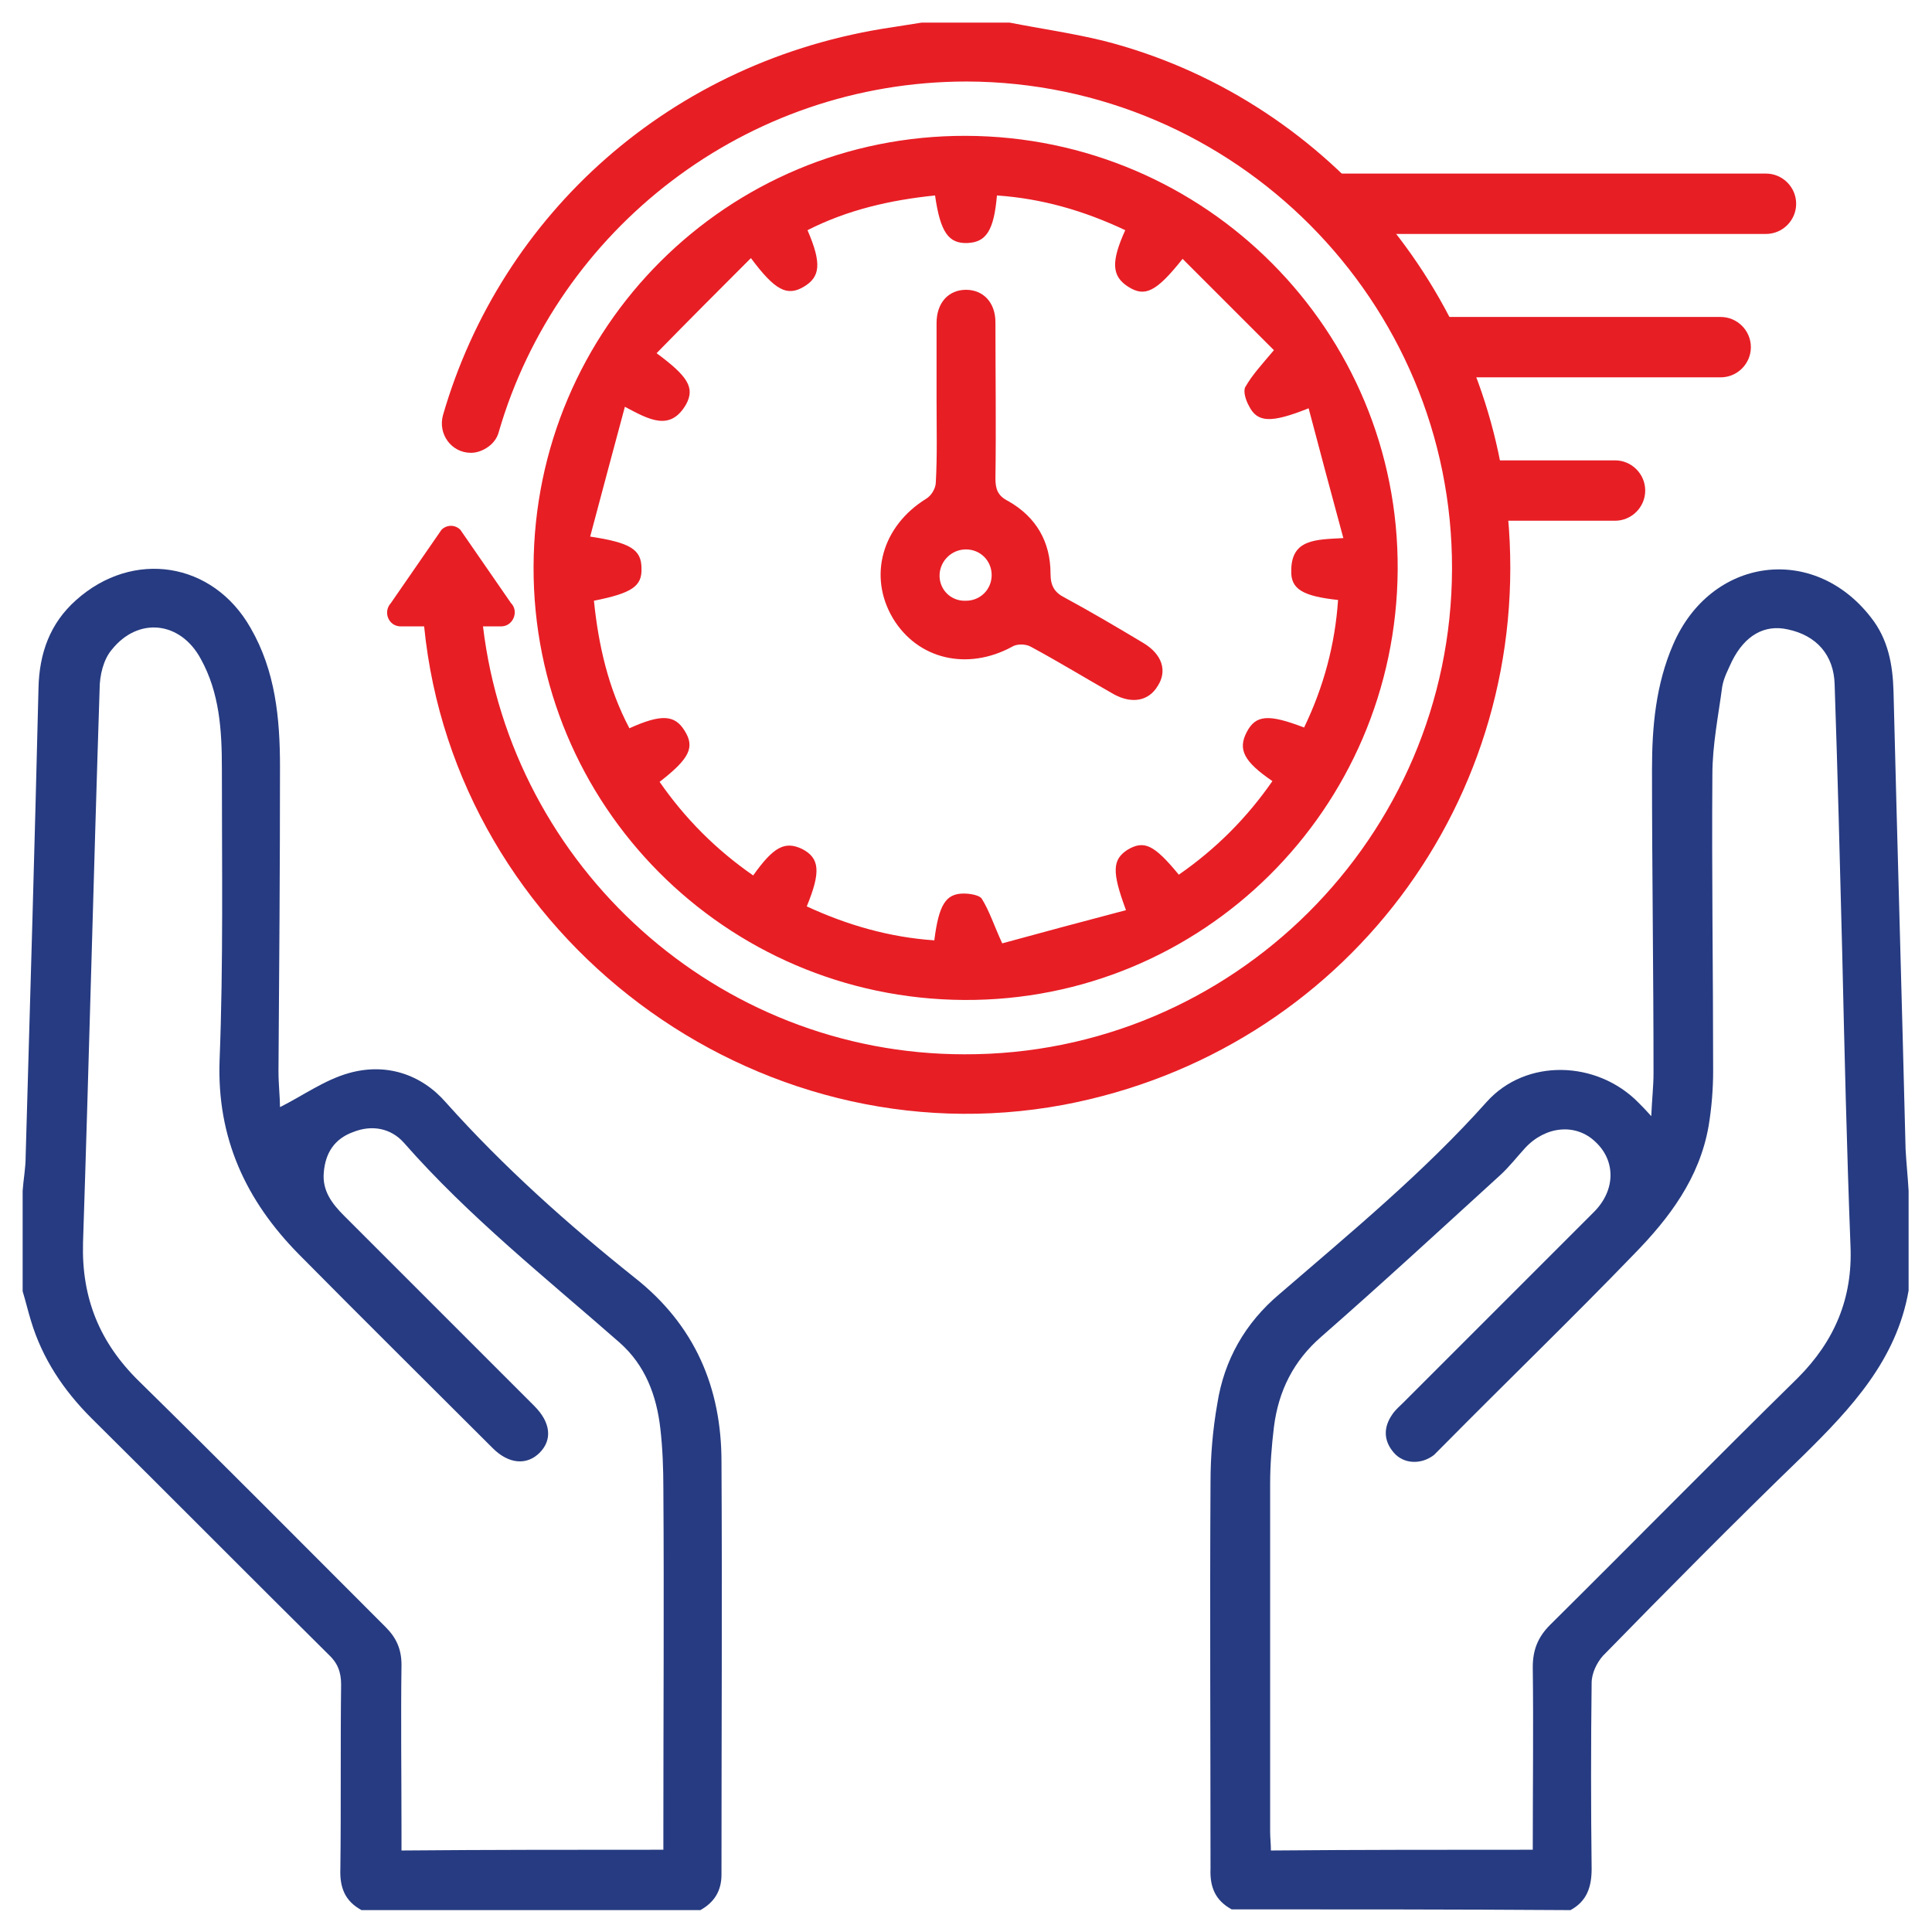 <?xml version="1.0" encoding="utf-8"?>
<!-- Generator: Adobe Illustrator 25.4.0, SVG Export Plug-In . SVG Version: 6.00 Build 0)  -->
<svg version="1.1" id="Layer_1" xmlns="http://www.w3.org/2000/svg" xmlns:xlink="http://www.w3.org/1999/xlink" x="0px" y="0px"
	 viewBox="0 0 256 256" style="enable-background:new 0 0 256 256;" xml:space="preserve">
<style type="text/css">
	.st0{fill:#263B81;}
	.st1{fill:#E81E25;}
</style>
<g id="Layer_2">
</g>
<g id="Layer_3">
</g>
<g>
	<g>
		<path class="st0" d="M163.2,253c-2.2-1.2-2.9-3-2.8-5.4c0-17.1-0.1-34.2,0-51.2c0-3.5,0.3-7,0.9-10.4c0.9-5.8,3.7-10.7,8.2-14.5
			c9.5-8.2,19.1-16.1,27.5-25.5c5.2-5.8,14.6-5.5,20.1,0.1c0.4,0.4,0.9,0.9,1.7,1.8c0.1-2.3,0.3-4,0.3-5.7c0-13.4-0.2-26.8-0.2-40.3
			c0-5.6,0.5-11.2,2.8-16.5c5-11.6,18.6-13.4,26.2-3.6c2.3,2.9,2.9,6.3,3,9.8c0.5,20.2,1.1,40.5,1.6,60.7c0.1,1.8,0.3,3.7,0.4,5.5
			c0,4.4,0,8.8,0,13.2c-1.6,9.2-7.6,15.6-14,21.9c-9,8.7-17.8,17.6-26.5,26.5c-0.8,0.9-1.5,2.3-1.5,3.6c-0.1,8.2-0.1,16.4,0,24.6
			c0,2.4-0.6,4.3-2.8,5.5C193.1,253,178.1,253,163.2,253z M203.1,245.1c0-8.2,0.1-16.2,0-24.2c0-2.3,0.7-4,2.3-5.6
			c11-10.9,21.8-21.9,32.8-32.7c4.9-4.9,7.3-10.6,7-17.5c-0.5-13-0.8-26-1.1-39c-0.3-11.8-0.6-23.6-1-35.4c-0.1-3.9-2.4-6.5-6.2-7.3
			c-3.1-0.7-5.7,0.8-7.4,4.2c-0.5,1.1-1.1,2.2-1.3,3.4c-0.5,3.8-1.3,7.7-1.3,11.6c-0.1,13.1,0.1,26.2,0.1,39.3
			c0,2.4-0.2,4.9-0.6,7.3c-1.2,6.9-5.2,12.2-9.9,17c-8.3,8.6-16.9,16.9-25.3,25.4c-0.4,0.4-0.8,0.8-1.2,1.2c-1.7,1.3-4,1.2-5.3-0.3
			c-1.4-1.6-1.4-3.4-0.2-5.1c0.4-0.6,1-1.1,1.5-1.6c8.4-8.4,16.8-16.8,25.2-25.2c2.9-2.9,2.9-6.8,0.2-9.3c-2.6-2.5-6.6-2.1-9.3,0.8
			c-1.1,1.2-2.1,2.5-3.3,3.6c-7.9,7.2-15.7,14.4-23.7,21.4c-3.7,3.2-5.7,7.2-6.3,12c-0.3,2.5-0.5,5-0.5,7.5c0,15.4,0,30.8,0,46.1
			c0,0.8,0.1,1.6,0.1,2.5C179.9,245.1,191.3,245.1,203.1,245.1z"/>
	</g>
	<g>
		<path class="st0" d="M3,157.8c0.1-1.5,0.4-3,0.4-4.6c0.6-20.7,1.2-41.3,1.7-62c0.1-4.6,1.5-8.6,5-11.7c7.5-6.7,18.1-5.1,23.1,3.7
			c3.3,5.7,3.9,12,3.9,18.4c0,13.4-0.1,26.9-0.2,40.3c0,1.8,0.2,3.5,0.2,4.8c3-1.5,5.9-3.6,9.1-4.5c4.9-1.4,9.6,0.1,12.9,3.9
			c7.6,8.5,16.1,16.1,25,23.2c8,6.3,11.5,14.6,11.5,24.4c0.1,18.2,0,36.5,0,54.7c0,2.2-1,3.7-2.8,4.7c-15,0-29.9,0-44.9,0
			c-2.2-1.2-2.9-3-2.8-5.5c0.1-8.1,0-16.3,0.1-24.4c0-1.7-0.5-2.9-1.7-4c-10.5-10.4-20.9-20.9-31.4-31.3c-3.7-3.7-6.5-7.9-8-12.9
			c-0.4-1.3-0.7-2.6-1.1-3.9C3,166.6,3,162.2,3,157.8z M87.9,245.1c0-1.1,0-2,0-2.9c0-15,0.1-29.9,0-44.9c0-2.7-0.1-5.4-0.4-8
			c-0.5-4.4-2-8.4-5.4-11.4c-9.8-8.6-20-16.7-28.6-26.5c-1.7-1.9-4.2-2.4-6.7-1.4c-2.5,0.9-3.7,2.8-3.9,5.4
			c-0.2,2.4,1.1,4.1,2.7,5.7c8.4,8.4,16.8,16.8,25.2,25.2c2.2,2.2,2.4,4.5,0.7,6.2c-1.7,1.7-4.1,1.5-6.2-0.6
			c-8.6-8.6-17.2-17.1-25.7-25.7c-7-7.1-10.9-15.4-10.5-25.8c0.5-12.8,0.3-25.7,0.3-38.6c0-5-0.3-10-2.8-14.5
			c-2.7-5-8.3-5.6-11.8-1.2c-1.1,1.3-1.6,3.4-1.6,5.2c-0.8,24.5-1.4,49-2.2,73.4c-0.2,7.3,2.2,13.2,7.4,18.3
			c11,10.8,21.8,21.7,32.7,32.6c1.4,1.4,2.1,2.9,2.1,5c-0.1,7.3,0,14.6,0,22c0,0.9,0,1.7,0,2.6C64.7,245.1,76.1,245.1,87.9,245.1z"
			/>
	</g>
	<g>
		<path class="st1" d="M70.7,75.1c0.1-31.7,25.7-57.2,57.3-57.1c31.8,0.1,57.4,25.9,57.2,57.5c-0.2,31.7-25.9,57.2-57.5,57
			C96.1,132.3,70.6,106.7,70.7,75.1z M149.1,30.5c-5.5-2.6-11.1-4.2-17-4.6c-0.4,4.6-1.4,6.2-3.9,6.3c-2.5,0.1-3.6-1.4-4.3-6.3
			c-5.9,0.6-11.6,1.9-16.9,4.6c1.9,4.4,1.7,6.2-0.5,7.5c-2.2,1.3-3.8,0.5-7-3.8c-4.2,4.2-8.3,8.3-12.5,12.6c4.2,3.1,5.1,4.6,3.9,6.8
			c-2.1,3.6-4.9,2-8.1,0.3c-1.6,6-3.1,11.5-4.6,17.2c5.3,0.8,6.8,1.7,6.8,4.2c0.1,2.4-1.3,3.3-6.3,4.3c0.6,5.9,1.9,11.6,4.7,16.9
			c4.2-1.9,6-1.8,7.3,0.3c1.4,2.2,0.7,3.7-3.3,6.8c3.4,4.9,7.5,9,12.4,12.4c2.7-3.8,4.2-4.6,6.5-3.5c2.3,1.2,2.5,3,0.6,7.6
			c5.4,2.5,11,4.1,16.9,4.5c0.6-4.7,1.5-6.2,3.9-6.2c0.8,0,2.1,0.2,2.4,0.7c1,1.6,1.6,3.5,2.7,5.9c5.1-1.4,10.7-2.9,16.4-4.4
			c-1.9-5.1-1.8-6.7,0.2-8c2.2-1.3,3.5-0.7,6.8,3.3c4.9-3.4,9-7.5,12.4-12.4c-3.8-2.6-4.6-4.2-3.4-6.5c1.2-2.3,2.9-2.4,7.6-0.6
			c2.6-5.4,4.1-11,4.5-16.9c-4.6-0.5-6.3-1.4-6.2-3.9c0-4.2,3.3-4.1,6.9-4.3c-1.6-5.9-3.1-11.5-4.6-17.2c-5,2-6.8,1.9-7.9-0.3
			c-0.4-0.7-0.8-1.9-0.5-2.5c0.9-1.6,2.2-3,3.8-4.9c-3.8-3.8-7.9-7.9-12.1-12.1c-3.5,4.4-5,5.1-7.2,3.7
			C147.3,36.6,147.2,34.7,149.1,30.5z"/>
		<path class="st1" d="M124.1,53.1c0-3.4,0-6.8,0-10.3c0-2.7,1.6-4.4,3.9-4.4c2.3,0,3.9,1.7,3.9,4.3c0,6.9,0.1,13.8,0,20.7
			c0,1.4,0.3,2.3,1.7,3c3.7,2.1,5.6,5.4,5.6,9.6c0,1.6,0.5,2.5,1.9,3.2c3.5,1.9,6.9,3.9,10.4,6c2.5,1.5,3.2,3.7,1.9,5.7
			c-1.2,2-3.4,2.4-5.8,1.1c-3.7-2.1-7.3-4.3-11-6.3c-0.7-0.4-1.9-0.4-2.5,0c-5.9,3.2-12.5,1.7-15.8-3.8c-3.3-5.6-1.4-12.2,4.4-15.8
			c0.7-0.4,1.3-1.4,1.3-2.2C124.2,60.4,124.1,56.7,124.1,53.1z M131.4,76.2c0-1.9-1.5-3.4-3.4-3.4c-1.9,0-3.4,1.5-3.5,3.3
			c-0.1,2,1.5,3.6,3.5,3.5C129.9,79.6,131.4,78.1,131.4,76.2z"/>
		<path class="st1" d="M140.9,146.4C100,154,60.3,124.2,56.2,83h-3.1c-1.6,0-2.4-1.9-1.3-3.1l6.7-9.7c0.7-0.7,1.8-0.7,2.5,0l6.7,9.7
			c1.1,1.1,0.3,3.1-1.3,3.1H64c3.8,31.8,31,56.7,63.8,56.7c35.5,0.1,64.5-28.8,64.6-64.3c0.1-35.5-28.8-64.5-64.3-64.6
			c-29.3,0-54.2,19.6-62,46.4c-0.2,0.8-0.7,1.5-1.4,2c-0.7,0.5-1.5,0.8-2.3,0.8c-2.6,0-4.4-2.5-3.7-5c7.7-26.6,30.2-47.1,59.6-51.4
			c1.3-0.2,2.5-0.4,3.8-0.6h11.7c4.1,0.8,8.3,1.4,12.4,2.4c29.1,7.4,50.9,33,53.6,62.9C203.3,105.9,178,139.4,140.9,146.4z"/>
		<path class="st1" d="M218,65L218,65c0,2.2-1.8,4-4,4h-17c-2.2,0-4-1.8-4-4v0c0-2.2,1.8-4,4-4h17C216.2,61,218,62.8,218,65z"/>
		<path class="st1" d="M232,46L232,46c0,2.2-1.8,4-4,4h-37c-2.2,0-4-1.8-4-4v0c0-2.2,1.8-4,4-4h37C230.2,42,232,43.8,232,46z"/>
		<path class="st1" d="M238,27L238,27c0,2.2-1.8,4-4,4h-57c-2.2,0-4-1.8-4-4v0c0-2.2,1.8-4,4-4h57C236.2,23,238,24.8,238,27z"/>
	</g>
</g>
</svg>
